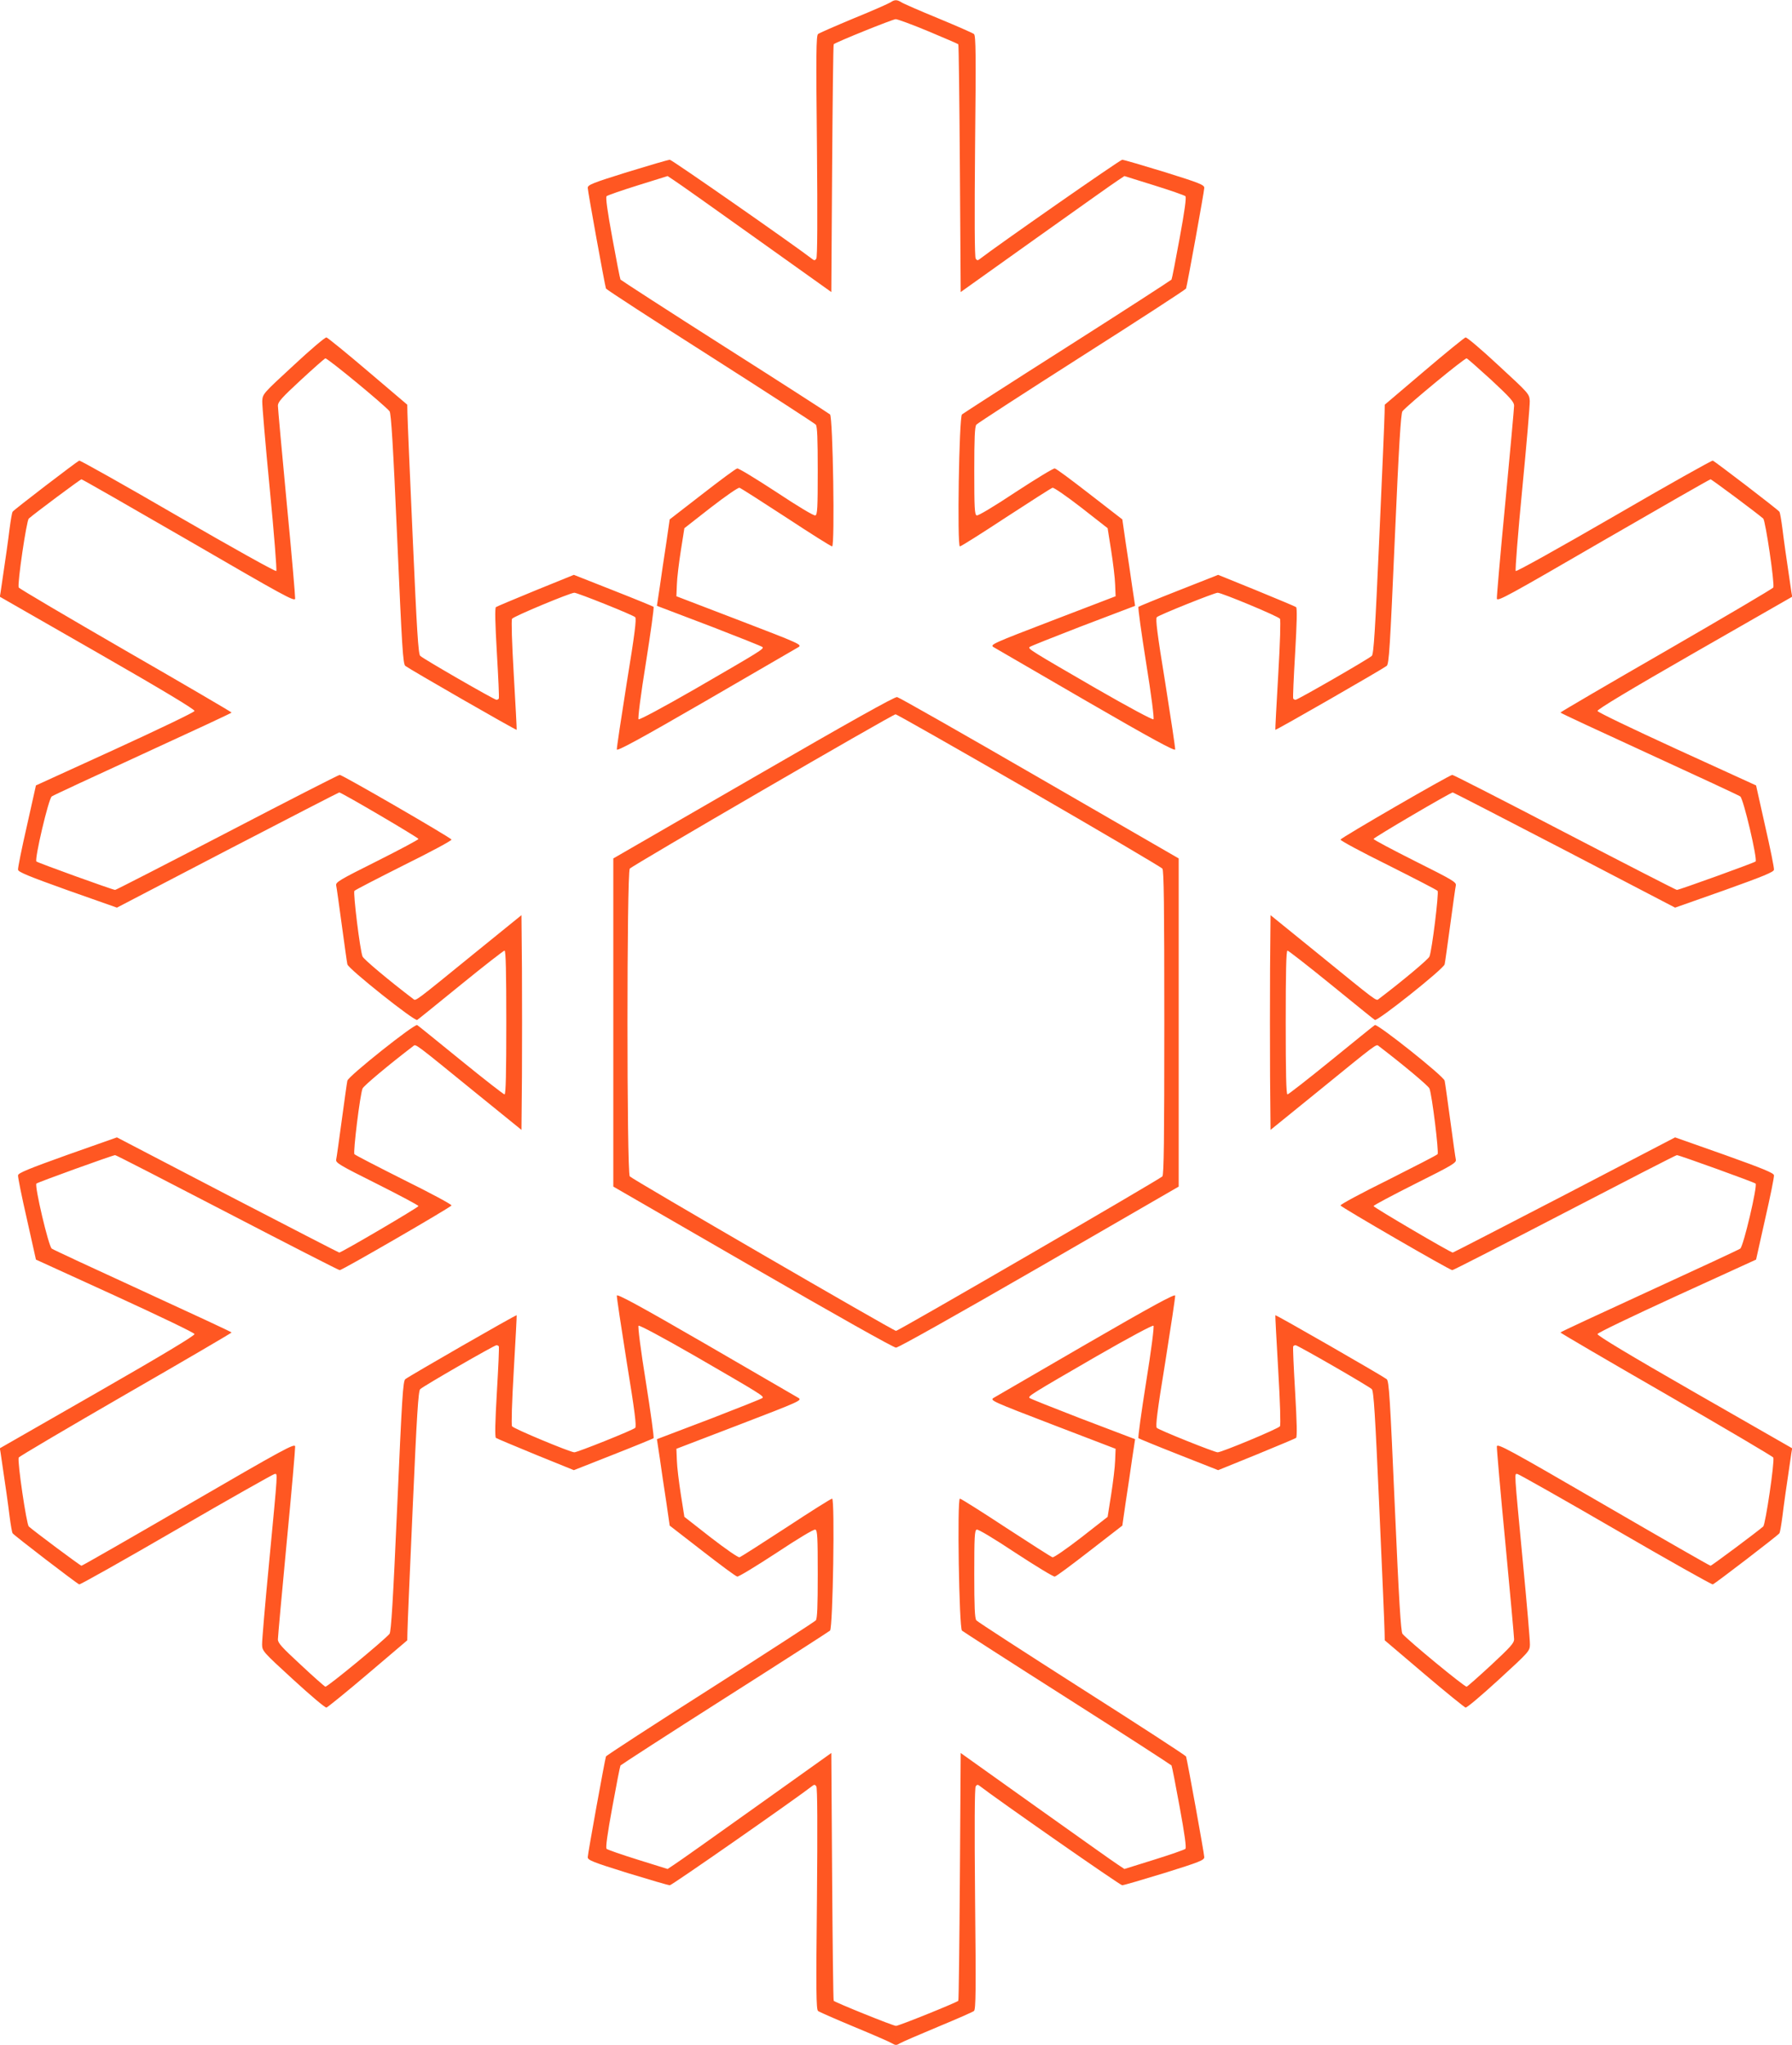 <?xml version="1.0" standalone="no"?>
<!DOCTYPE svg PUBLIC "-//W3C//DTD SVG 20010904//EN"
 "http://www.w3.org/TR/2001/REC-SVG-20010904/DTD/svg10.dtd">
<svg version="1.0" xmlns="http://www.w3.org/2000/svg"
 width="1122pt" height="1280pt" viewBox="0 0 1122 1280"
 preserveAspectRatio="xMidYMid meet">
<g transform="translate(0,1280) scale(0.1,-0.1)"
fill="#ff5722" stroke="none">
<path d="M5575 12785 c-11 -7 -114 -53 -230 -100 -115 -48 -216 -92 -223 -98
-12 -9 -13 -130 -7 -702 4 -450 3 -695 -4 -704 -7 -11 -13 -12 -23 -4 -111 86
-881 623 -894 623 -10 0 -129 -35 -266 -77 -221 -69 -248 -80 -248 -99 0 -21
107 -610 114 -630 2 -6 296 -197 653 -424 356 -227 654 -420 661 -428 9 -12
12 -85 12 -289 0 -232 -2 -274 -15 -279 -8 -4 -107 55 -244 146 -127 83 -237
150 -245 148 -9 -1 -107 -74 -219 -161 l-204 -158 -22 -152 c-13 -84 -31 -205
-40 -270 l-18 -119 21 -8 c11 -4 158 -60 326 -124 168 -65 309 -121 314 -126
11 -11 -12 -25 -418 -260 -207 -119 -353 -197 -358 -192 -5 5 13 149 46 353
30 189 52 347 48 351 -4 3 -118 50 -253 103 l-246 97 -239 -97 c-131 -54 -244
-101 -249 -105 -7 -6 -5 -98 6 -287 9 -153 15 -281 12 -285 -2 -5 -9 -8 -15
-8 -13 0 -458 256 -477 275 -12 11 -21 157 -47 742 -18 400 -33 751 -33 779
l-1 51 -246 209 c-135 115 -252 210 -260 212 -8 2 -101 -77 -206 -175 -192
-177 -193 -178 -196 -223 -1 -25 20 -272 47 -550 27 -278 45 -509 41 -514 -5
-5 -279 148 -616 343 -334 194 -612 350 -618 348 -15 -6 -410 -308 -417 -320
-4 -5 -12 -53 -19 -106 -10 -81 -21 -160 -56 -396 l-5 -30 611 -350 c410 -235
609 -355 608 -365 -2 -8 -208 -107 -498 -240 l-495 -226 -57 -255 c-32 -140
-57 -262 -55 -273 2 -14 64 -40 310 -128 l309 -109 693 361 c381 198 696 360
699 360 14 0 496 -283 496 -291 0 -5 -117 -67 -260 -139 -238 -119 -260 -132
-255 -153 3 -12 18 -123 35 -247 17 -124 32 -234 35 -246 6 -28 421 -358 437
-348 7 4 130 104 274 221 144 117 267 213 273 213 8 0 11 -135 11 -450 0 -315
-3 -450 -11 -450 -6 0 -129 96 -273 213 -144 117 -267 217 -274 221 -16 10
-431 -320 -437 -348 -3 -12 -18 -122 -35 -246 -17 -124 -32 -235 -35 -247 -5
-21 17 -34 255 -153 143 -72 260 -134 260 -139 0 -8 -482 -291 -496 -291 -3 0
-317 162 -699 360 l-693 361 -309 -109 c-246 -88 -308 -114 -310 -128 -2 -11
23 -133 55 -273 l57 -255 495 -226 c290 -133 496 -232 498 -240 1 -10 -198
-130 -608 -365 l-611 -350 5 -30 c35 -236 46 -315 56 -396 7 -53 15 -101 19
-106 7 -12 401 -314 417 -320 6 -2 280 152 609 343 329 191 606 347 614 348
20 1 22 38 -34 -553 -25 -260 -45 -492 -44 -515 1 -40 4 -44 195 -219 107 -98
200 -177 208 -175 7 2 125 97 260 212 l246 209 1 51 c0 28 15 379 33 779 26
585 35 731 47 742 19 19 464 275 477 275 6 0 13 -3 15 -7 3 -5 -3 -133 -12
-286 -11 -189 -13 -281 -6 -287 5 -4 118 -51 249 -105 l239 -97 246 97 c135
53 249 100 253 103 4 4 -18 162 -48 351 -33 204 -51 348 -46 353 5 5 151 -73
358 -192 406 -235 429 -249 418 -260 -5 -5 -146 -61 -314 -126 -168 -64 -315
-120 -326 -124 l-21 -8 18 -119 c9 -65 27 -186 40 -270 l22 -152 204 -158
c112 -87 210 -160 219 -161 8 -2 118 65 245 148 137 91 236 150 244 146 13 -5
15 -47 15 -279 0 -204 -3 -277 -12 -289 -7 -8 -305 -201 -661 -428 -357 -227
-651 -418 -653 -424 -7 -20 -114 -609 -114 -630 0 -19 27 -30 248 -99 137 -42
256 -77 266 -77 13 0 783 537 894 623 10 8 16 7 23 -4 7 -9 8 -254 4 -704 -6
-572 -5 -693 7 -702 7 -6 108 -50 223 -98 116 -48 222 -94 237 -103 26 -15 30
-15 55 0 16 9 123 55 238 103 116 48 216 92 223 98 12 9 13 130 7 702 -4 450
-3 695 4 704 7 11 13 12 23 4 111 -86 881 -623 894 -623 10 0 129 35 266 77
221 69 248 80 248 99 0 21 -107 610 -114 630 -2 6 -296 197 -653 424 -356 227
-654 420 -660 428 -10 12 -13 85 -13 289 0 232 2 274 15 279 8 4 107 -55 244
-146 127 -83 237 -150 245 -148 9 1 107 74 219 161 l204 158 22 152 c13 84 31
205 40 270 l18 119 -21 8 c-11 4 -158 60 -326 124 -168 65 -309 121 -314 126
-11 11 12 25 418 260 207 119 353 197 358 192 5 -5 -13 -149 -46 -353 -30
-189 -52 -347 -48 -351 4 -3 118 -50 253 -103 l246 -97 239 97 c131 54 244
101 249 105 7 6 5 98 -6 287 -9 153 -15 281 -12 286 2 4 9 7 15 7 13 0 458
-256 477 -275 12 -11 21 -157 47 -742 18 -400 33 -751 33 -779 l1 -51 246
-209 c135 -115 253 -210 260 -212 8 -2 101 77 208 175 191 175 194 179 195
219 1 23 -19 255 -44 515 -56 591 -54 554 -34 553 8 -1 285 -157 614 -348 329
-191 603 -345 609 -343 16 6 410 308 417 320 4 5 12 53 19 106 10 81 21 160
56 396 l5 30 -611 350 c-410 235 -609 355 -608 365 2 8 208 107 498 240 l495
226 57 255 c32 140 57 262 55 273 -2 14 -64 40 -310 128 l-309 109 -693 -361
c-382 -198 -696 -360 -699 -360 -14 0 -496 283 -496 291 0 5 117 67 260 139
238 119 260 132 255 153 -3 12 -18 123 -35 247 -17 124 -32 234 -35 246 -6 28
-421 358 -437 348 -7 -4 -130 -104 -274 -221 -144 -117 -267 -213 -273 -213
-8 0 -11 135 -11 450 0 315 3 450 11 450 6 0 129 -96 273 -213 144 -117 267
-217 274 -221 16 -10 431 320 437 348 3 12 18 122 35 246 17 124 32 235 35
247 5 21 -17 34 -255 153 -143 72 -260 134 -260 139 0 8 482 291 496 291 3 0
318 -162 699 -360 l693 -361 309 109 c246 88 308 114 310 128 2 11 -23 133
-55 273 l-57 255 -495 226 c-290 133 -496 232 -498 240 -1 10 198 130 608 365
l611 350 -5 30 c-35 236 -46 315 -56 396 -7 53 -15 101 -19 106 -7 12 -402
314 -417 320 -6 2 -284 -154 -618 -348 -337 -195 -611 -348 -616 -343 -4 5 14
236 41 514 27 278 48 525 47 550 -3 45 -4 46 -196 223 -105 98 -198 177 -206
175 -8 -2 -125 -97 -260 -212 l-246 -209 -1 -51 c0 -28 -15 -379 -33 -779 -26
-585 -35 -731 -47 -742 -19 -19 -464 -275 -477 -275 -6 0 -13 3 -15 8 -3 4 3
132 12 285 11 189 13 281 6 287 -5 4 -118 51 -249 105 l-239 97 -246 -97
c-135 -53 -249 -100 -253 -103 -4 -4 18 -162 48 -351 33 -204 51 -348 46 -353
-5 -5 -151 73 -358 192 -406 235 -429 249 -418 260 5 5 146 61 314 126 168 64
315 120 326 124 l21 8 -18 119 c-9 65 -27 186 -40 270 l-22 152 -204 158
c-112 87 -210 160 -219 161 -8 2 -118 -65 -245 -148 -137 -91 -236 -150 -244
-146 -13 5 -15 47 -15 279 0 204 3 277 13 289 6 8 304 201 660 428 357 227
651 418 653 424 7 20 114 609 114 630 0 19 -27 30 -248 99 -137 42 -256 77
-266 77 -13 0 -783 -537 -894 -623 -10 -8 -16 -7 -23 4 -7 9 -8 254 -4 704 6
572 5 693 -7 702 -7 6 -107 50 -223 98 -115 47 -220 93 -232 101 -27 17 -42
17 -68 -1z m238 -181 c100 -42 184 -78 187 -81 3 -2 7 -353 10 -778 l5 -773
470 335 c259 184 489 348 513 363 l42 28 186 -58 c103 -32 191 -63 196 -68 7
-7 -5 -94 -36 -262 -25 -138 -48 -255 -51 -260 -3 -4 -296 -194 -653 -421
-356 -226 -652 -417 -659 -423 -18 -17 -31 -826 -13 -826 7 0 137 82 289 182
152 99 283 183 291 185 9 2 88 -53 180 -124 l165 -129 22 -139 c12 -77 24
-173 25 -214 l3 -73 -394 -151 c-378 -145 -393 -152 -371 -167 13 -8 274 -159
579 -336 413 -239 557 -317 559 -305 1 9 -27 196 -62 416 -51 311 -62 403 -53
412 14 14 361 153 381 153 25 0 381 -148 390 -163 5 -8 1 -149 -11 -353 -11
-186 -19 -341 -18 -342 4 -4 670 379 697 400 15 11 21 112 51 796 26 591 38
786 48 798 35 42 391 335 402 331 7 -3 76 -64 155 -136 118 -110 142 -137 142
-160 0 -16 -25 -289 -55 -607 -31 -319 -54 -589 -53 -601 3 -20 73 19 666 363
365 211 667 384 672 384 7 0 298 -217 330 -246 14 -14 72 -406 63 -431 -3 -7
-304 -184 -669 -395 -365 -210 -664 -385 -664 -388 0 -3 250 -119 555 -259
305 -140 562 -259 571 -266 20 -14 109 -394 96 -407 -8 -8 -478 -178 -493
-178 -5 0 -321 162 -702 360 -380 198 -697 360 -704 360 -17 0 -696 -393 -700
-405 -2 -6 132 -78 298 -160 165 -83 305 -155 310 -161 9 -11 -35 -372 -51
-411 -7 -17 -165 -150 -318 -266 -16 -13 -6 -20 -376 281 l-301 244 -3 -336
c-1 -185 -1 -487 0 -672 l3 -336 301 244 c370 301 360 294 376 281 152 -116
311 -249 318 -266 16 -39 60 -400 51 -411 -5 -6 -145 -78 -310 -161 -166 -82
-300 -154 -298 -160 4 -11 684 -405 700 -405 6 0 323 162 704 360 381 198 696
360 702 360 15 0 485 -170 493 -178 13 -13 -76 -393 -96 -407 -9 -7 -266 -126
-571 -266 -305 -140 -555 -256 -555 -259 0 -3 299 -178 664 -388 365 -211 666
-388 669 -395 9 -25 -49 -417 -63 -431 -32 -29 -323 -246 -330 -246 -5 0 -307
173 -672 385 -596 346 -663 382 -666 362 -1 -12 22 -282 53 -601 30 -318 55
-591 55 -607 0 -23 -25 -50 -142 -159 -79 -73 -148 -134 -155 -137 -11 -4
-367 289 -402 331 -10 12 -22 207 -48 798 -30 684 -36 785 -51 796 -27 21
-693 404 -697 400 -1 -1 7 -156 18 -342 12 -204 16 -345 11 -353 -9 -15 -365
-163 -390 -163 -20 0 -367 139 -381 153 -9 9 2 101 53 412 35 220 63 407 62
416 -2 12 -146 -66 -559 -305 -305 -177 -566 -328 -579 -336 -22 -15 -7 -22
371 -167 l394 -151 -3 -73 c-1 -41 -13 -137 -25 -214 l-22 -139 -165 -129
c-92 -71 -171 -126 -180 -124 -8 2 -139 86 -291 185 -152 100 -282 182 -289
182 -18 0 -5 -809 13 -826 7 -6 303 -197 659 -423 357 -227 650 -417 653 -421
3 -5 26 -122 51 -260 31 -168 43 -255 36 -262 -5 -5 -93 -36 -196 -68 l-186
-58 -42 28 c-24 15 -254 179 -513 363 l-470 335 -5 -773 c-3 -425 -7 -776 -10
-778 -13 -12 -372 -157 -390 -157 -18 0 -377 145 -390 157 -3 2 -7 353 -10
778 l-5 773 -470 -335 c-258 -184 -489 -348 -513 -363 l-42 -28 -186 58 c-103
32 -191 63 -196 68 -7 7 5 94 36 262 25 138 48 255 51 260 3 4 296 194 653
421 356 226 652 417 659 423 18 17 31 826 13 826 -7 0 -137 -82 -289 -182
-152 -99 -283 -183 -291 -185 -9 -2 -88 53 -180 124 l-165 129 -22 139 c-12
77 -24 173 -25 214 l-3 73 394 151 c378 145 393 152 371 167 -13 8 -274 159
-579 336 -413 239 -557 317 -559 305 -1 -9 27 -196 62 -416 51 -311 62 -403
53 -412 -14 -14 -361 -153 -381 -153 -25 0 -381 148 -390 163 -5 8 -1 149 11
353 11 186 19 341 18 342 -4 4 -670 -379 -697 -400 -15 -11 -21 -112 -51 -796
-26 -591 -38 -786 -48 -798 -35 -42 -391 -335 -402 -331 -7 3 -76 64 -154 137
-118 109 -143 136 -143 159 0 16 25 289 55 607 31 319 54 589 53 601 -3 20
-70 -16 -666 -362 -365 -212 -667 -385 -672 -385 -7 0 -298 217 -330 246 -14
14 -72 406 -63 431 3 7 304 184 669 395 365 210 664 385 664 388 0 3 -250 119
-555 259 -305 140 -562 259 -571 266 -20 14 -109 394 -96 407 8 8 478 178 493
178 6 0 321 -162 702 -360 381 -198 698 -360 704 -360 16 0 696 394 700 405 2
6 -132 78 -298 160 -165 83 -305 155 -310 161 -9 11 35 372 51 411 7 17 166
150 318 266 16 13 6 20 376 -281 l301 -244 3 336 c1 185 1 487 0 672 l-3 336
-301 -244 c-370 -301 -360 -294 -376 -281 -153 116 -311 249 -318 266 -16 39
-60 400 -51 411 5 6 145 78 310 161 166 82 300 154 298 160 -4 12 -683 405
-700 405 -7 0 -324 -162 -704 -360 -381 -198 -697 -360 -702 -360 -15 0 -485
170 -493 178 -13 13 76 393 96 407 9 7 266 126 571 266 305 140 555 256 555
259 0 3 -299 178 -664 388 -365 211 -666 388 -669 395 -9 25 49 417 63 431 32
29 323 246 330 246 5 0 307 -173 672 -384 593 -344 663 -383 666 -363 1 12
-22 282 -53 601 -30 318 -55 591 -55 607 0 23 24 50 143 160 78 72 147 133
154 136 11 4 367 -289 402 -331 10 -12 22 -207 48 -798 30 -684 36 -785 51
-796 27 -21 693 -404 697 -400 1 1 -7 156 -18 342 -12 204 -16 345 -11 353 9
15 365 163 390 163 20 0 367 -139 381 -153 9 -9 -2 -101 -53 -412 -35 -220
-63 -407 -62 -416 2 -12 146 66 559 305 305 177 566 328 579 336 22 15 7 22
-371 167 l-394 151 3 73 c1 41 13 137 25 214 l22 139 165 129 c92 71 171 126
180 124 8 -2 139 -86 291 -185 152 -100 282 -182 289 -182 18 0 5 809 -13 826
-7 6 -303 197 -659 423 -357 227 -650 417 -653 421 -3 5 -26 122 -51 260 -31
168 -43 255 -36 262 5 5 93 36 196 68 l186 58 42 -28 c24 -15 255 -179 513
-363 l470 -335 5 773 c3 425 7 776 10 778 13 13 368 156 388 157 12 0 104 -34
205 -76z"/>
<path d="M4718 7934 l-878 -507 0 -1027 0 -1027 873 -504 c516 -298 882 -504
897 -504 15 0 381 206 898 504 l872 504 0 1027 0 1027 -871 503 c-479 277
-880 505 -892 507 -15 3 -297 -155 -899 -503z m1724 -79 c452 -261 829 -483
836 -492 9 -13 12 -222 12 -963 0 -741 -3 -950 -12 -963 -13 -16 -1652 -967
-1668 -967 -16 0 -1655 951 -1667 967 -19 24 -19 1901 0 1926 13 18 1644 965
1664 966 6 1 382 -213 835 -474z"/>
</g>
</svg>
